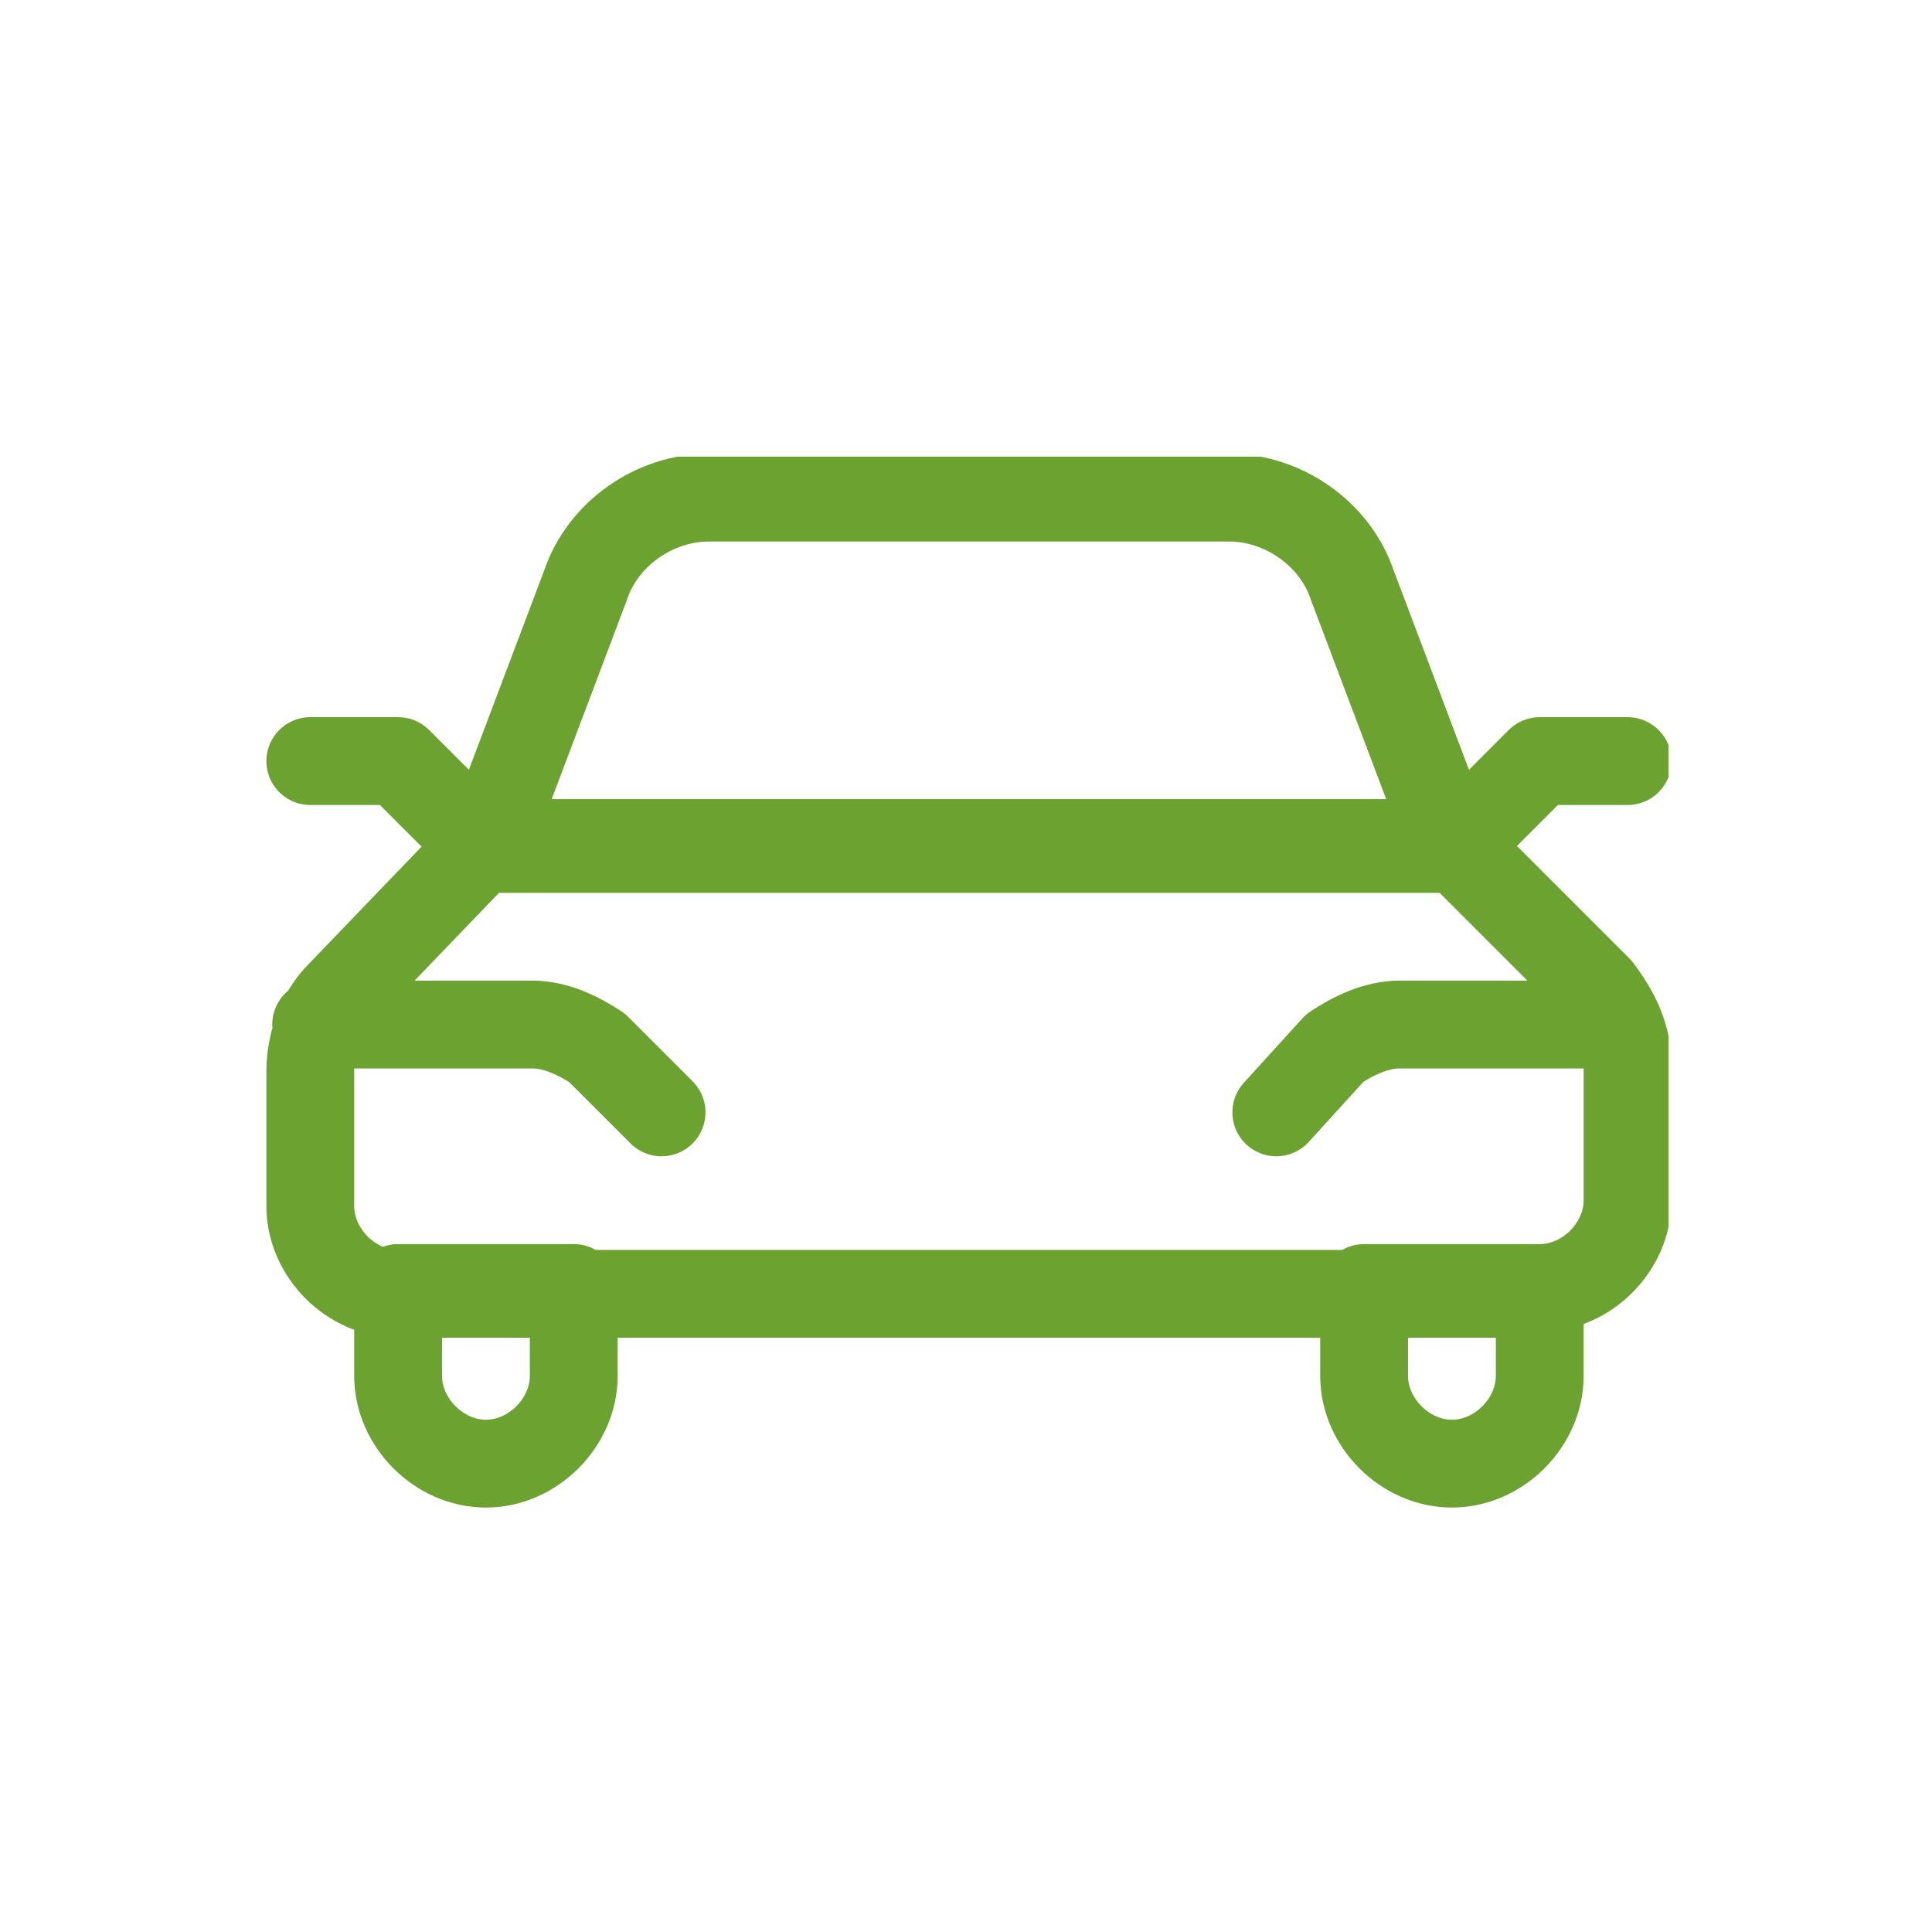 <?xml version="1.0" encoding="UTF-8"?>
<!-- Generator: Adobe Illustrator 26.3.1, SVG Export Plug-In . SVG Version: 6.00 Build 0)  -->
<svg xmlns="http://www.w3.org/2000/svg" xmlns:xlink="http://www.w3.org/1999/xlink" version="1.1" id="Ebene_1" x="0px" y="0px" viewBox="0 0 33 33" style="enable-background:new 0 0 33 33;" xml:space="preserve">
<style type="text/css">
	
		.st0{clip-path:url(#SVGID_00000016075817960008171870000011232736337530413454_);fill:none;stroke:#6BA230;stroke-width:1.5;stroke-linecap:round;stroke-linejoin:round;}
</style>
<g>
	<defs>
		<rect id="SVGID_1_" x="4.5" y="7.8" width="24" height="18"></rect>
	</defs>
	<clipPath id="SVGID_00000029756820987689776080000013201175088923457933_">
		<use xlink:href="#SVGID_1_" style="overflow:visible;"></use>
	</clipPath>
	
		<path style="clip-path:url(#SVGID_00000029756820987689776080000013201175088923457933_);fill:none;stroke:#6BA230;stroke-width:1.5;stroke-linecap:round;stroke-linejoin:round;" d="   M26.3,22v1.5c0,0.8-0.7,1.5-1.5,1.5s-1.5-0.7-1.5-1.5V22H26.3z M6.8,22v1.5c0,0.8,0.7,1.5,1.5,1.5s1.5-0.7,1.5-1.5V22H6.8z    M24.8,14.5l1.5-1.5h1.5 M8.3,14.5L6.8,13H5.3 M8.3,14.5L10,10c0.3-0.9,1.2-1.5,2.1-1.5H21c0.9,0,1.8,0.6,2.1,1.5l1.7,4.5H8.3z    M27.6,17.5h-3.7c-0.4,0-0.8,0.2-1.1,0.4L21.8,19 M5.4,17.5h3.7c0.4,0,0.8,0.2,1.1,0.4l1.1,1.1 M26.3,22c0.8,0,1.5-0.7,1.5-1.5   v-2.3c0-0.5-0.2-0.9-0.5-1.3l-2.5-2.5H8.3L5.8,17c-0.3,0.3-0.5,0.8-0.5,1.3v2.3c0,0.8,0.7,1.5,1.5,1.5H26.3z"></path>
</g>
</svg>
